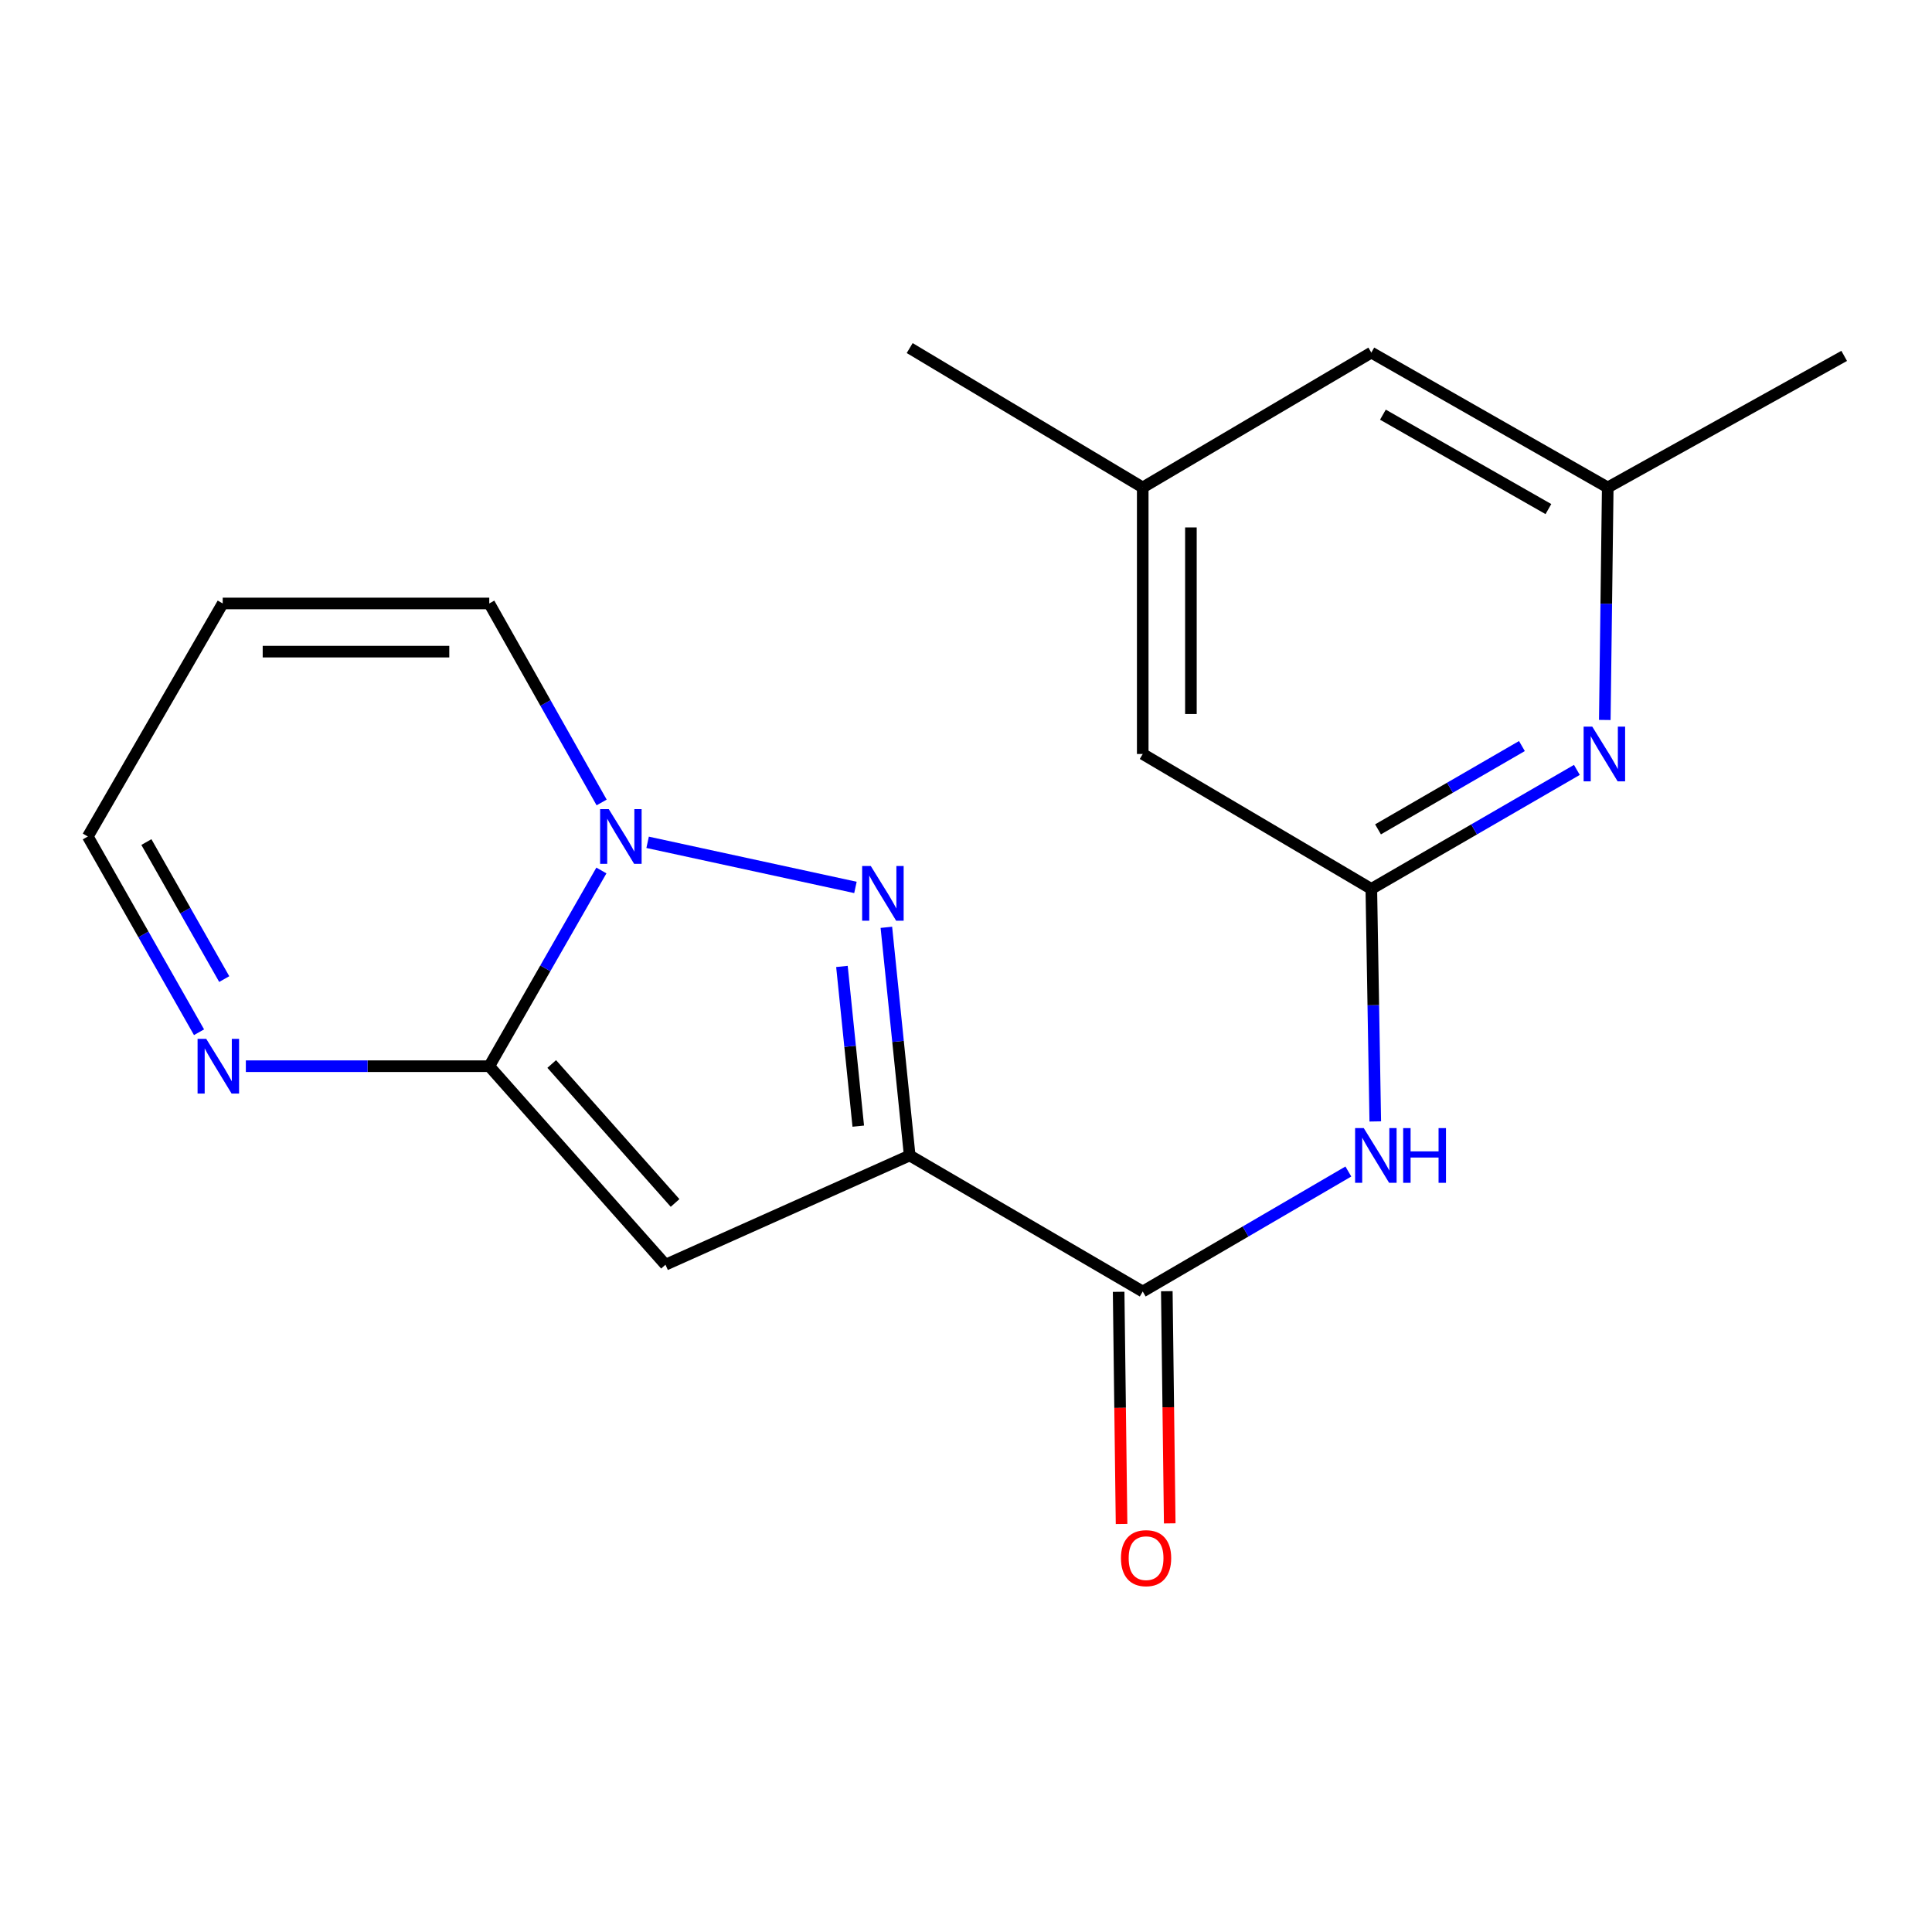 <?xml version='1.0' encoding='iso-8859-1'?>
<svg version='1.1' baseProfile='full'
              xmlns='http://www.w3.org/2000/svg'
                      xmlns:rdkit='http://www.rdkit.org/xml'
                      xmlns:xlink='http://www.w3.org/1999/xlink'
                  xml:space='preserve'
width='1000px' height='1000px' viewBox='0 0 1000 1000'>
<!-- END OF HEADER -->
<rect style='opacity:1.0;fill:#FFFFFF;stroke:none' width='1000' height='1000' x='0' y='0'> </rect>
<path class='bond-0' d='M 470.852,598.065 L 464.817,539.023' style='fill:none;fill-rule:evenodd;stroke:#000000;stroke-width:6px;stroke-linecap:butt;stroke-linejoin:miter;stroke-opacity:1' />
<path class='bond-0' d='M 464.817,539.023 L 458.781,479.981' style='fill:none;fill-rule:evenodd;stroke:#0000FF;stroke-width:6px;stroke-linecap:butt;stroke-linejoin:miter;stroke-opacity:1' />
<path class='bond-0' d='M 444.235,582.888 L 440.01,541.558' style='fill:none;fill-rule:evenodd;stroke:#000000;stroke-width:6px;stroke-linecap:butt;stroke-linejoin:miter;stroke-opacity:1' />
<path class='bond-0' d='M 440.01,541.558 L 435.785,500.229' style='fill:none;fill-rule:evenodd;stroke:#0000FF;stroke-width:6px;stroke-linecap:butt;stroke-linejoin:miter;stroke-opacity:1' />
<path class='bond-1' d='M 470.852,598.065 L 344.453,654.614' style='fill:none;fill-rule:evenodd;stroke:#000000;stroke-width:6px;stroke-linecap:butt;stroke-linejoin:miter;stroke-opacity:1' />
<path class='bond-4' d='M 470.852,598.065 L 591.474,668.482' style='fill:none;fill-rule:evenodd;stroke:#000000;stroke-width:6px;stroke-linecap:butt;stroke-linejoin:miter;stroke-opacity:1' />
<path class='bond-3' d='M 442.775,459.327 L 335.206,435.978' style='fill:none;fill-rule:evenodd;stroke:#0000FF;stroke-width:6px;stroke-linecap:butt;stroke-linejoin:miter;stroke-opacity:1' />
<path class='bond-2' d='M 344.453,654.614 L 253.242,551.863' style='fill:none;fill-rule:evenodd;stroke:#000000;stroke-width:6px;stroke-linecap:butt;stroke-linejoin:miter;stroke-opacity:1' />
<path class='bond-2' d='M 349.42,622.647 L 285.573,550.722' style='fill:none;fill-rule:evenodd;stroke:#000000;stroke-width:6px;stroke-linecap:butt;stroke-linejoin:miter;stroke-opacity:1' />
<path class='bond-7' d='M 253.242,551.863 L 190.246,551.863' style='fill:none;fill-rule:evenodd;stroke:#000000;stroke-width:6px;stroke-linecap:butt;stroke-linejoin:miter;stroke-opacity:1' />
<path class='bond-7' d='M 190.246,551.863 L 127.25,551.863' style='fill:none;fill-rule:evenodd;stroke:#0000FF;stroke-width:6px;stroke-linecap:butt;stroke-linejoin:miter;stroke-opacity:1' />
<path class='bond-19' d='M 253.242,551.863 L 282.263,501.211' style='fill:none;fill-rule:evenodd;stroke:#000000;stroke-width:6px;stroke-linecap:butt;stroke-linejoin:miter;stroke-opacity:1' />
<path class='bond-19' d='M 282.263,501.211 L 311.284,450.559' style='fill:none;fill-rule:evenodd;stroke:#0000FF;stroke-width:6px;stroke-linecap:butt;stroke-linejoin:miter;stroke-opacity:1' />
<path class='bond-9' d='M 311.408,415.35 L 282.325,363.85' style='fill:none;fill-rule:evenodd;stroke:#0000FF;stroke-width:6px;stroke-linecap:butt;stroke-linejoin:miter;stroke-opacity:1' />
<path class='bond-9' d='M 282.325,363.85 L 253.242,312.351' style='fill:none;fill-rule:evenodd;stroke:#000000;stroke-width:6px;stroke-linecap:butt;stroke-linejoin:miter;stroke-opacity:1' />
<path class='bond-5' d='M 591.474,668.482 L 644.69,637.426' style='fill:none;fill-rule:evenodd;stroke:#000000;stroke-width:6px;stroke-linecap:butt;stroke-linejoin:miter;stroke-opacity:1' />
<path class='bond-5' d='M 644.69,637.426 L 697.905,606.37' style='fill:none;fill-rule:evenodd;stroke:#0000FF;stroke-width:6px;stroke-linecap:butt;stroke-linejoin:miter;stroke-opacity:1' />
<path class='bond-11' d='M 579.007,668.638 L 579.761,728.723' style='fill:none;fill-rule:evenodd;stroke:#000000;stroke-width:6px;stroke-linecap:butt;stroke-linejoin:miter;stroke-opacity:1' />
<path class='bond-11' d='M 579.761,728.723 L 580.516,788.808' style='fill:none;fill-rule:evenodd;stroke:#FF0000;stroke-width:6px;stroke-linecap:butt;stroke-linejoin:miter;stroke-opacity:1' />
<path class='bond-11' d='M 603.941,668.325 L 604.696,728.41' style='fill:none;fill-rule:evenodd;stroke:#000000;stroke-width:6px;stroke-linecap:butt;stroke-linejoin:miter;stroke-opacity:1' />
<path class='bond-11' d='M 604.696,728.41 L 605.45,788.495' style='fill:none;fill-rule:evenodd;stroke:#FF0000;stroke-width:6px;stroke-linecap:butt;stroke-linejoin:miter;stroke-opacity:1' />
<path class='bond-6' d='M 711.839,580.455 L 710.818,520.276' style='fill:none;fill-rule:evenodd;stroke:#0000FF;stroke-width:6px;stroke-linecap:butt;stroke-linejoin:miter;stroke-opacity:1' />
<path class='bond-6' d='M 710.818,520.276 L 709.797,460.098' style='fill:none;fill-rule:evenodd;stroke:#000000;stroke-width:6px;stroke-linecap:butt;stroke-linejoin:miter;stroke-opacity:1' />
<path class='bond-8' d='M 709.797,460.098 L 762.995,429.298' style='fill:none;fill-rule:evenodd;stroke:#000000;stroke-width:6px;stroke-linecap:butt;stroke-linejoin:miter;stroke-opacity:1' />
<path class='bond-8' d='M 762.995,429.298 L 816.194,398.498' style='fill:none;fill-rule:evenodd;stroke:#0000FF;stroke-width:6px;stroke-linecap:butt;stroke-linejoin:miter;stroke-opacity:1' />
<path class='bond-8' d='M 713.262,429.278 L 750.501,407.718' style='fill:none;fill-rule:evenodd;stroke:#000000;stroke-width:6px;stroke-linecap:butt;stroke-linejoin:miter;stroke-opacity:1' />
<path class='bond-8' d='M 750.501,407.718 L 787.74,386.158' style='fill:none;fill-rule:evenodd;stroke:#0000FF;stroke-width:6px;stroke-linecap:butt;stroke-linejoin:miter;stroke-opacity:1' />
<path class='bond-14' d='M 709.797,460.098 L 591.474,390.263' style='fill:none;fill-rule:evenodd;stroke:#000000;stroke-width:6px;stroke-linecap:butt;stroke-linejoin:miter;stroke-opacity:1' />
<path class='bond-13' d='M 103.016,534.285 L 74.236,483.629' style='fill:none;fill-rule:evenodd;stroke:#0000FF;stroke-width:6px;stroke-linecap:butt;stroke-linejoin:miter;stroke-opacity:1' />
<path class='bond-13' d='M 74.236,483.629 L 45.455,432.973' style='fill:none;fill-rule:evenodd;stroke:#000000;stroke-width:6px;stroke-linecap:butt;stroke-linejoin:miter;stroke-opacity:1' />
<path class='bond-13' d='M 116.063,506.77 L 95.917,471.31' style='fill:none;fill-rule:evenodd;stroke:#0000FF;stroke-width:6px;stroke-linecap:butt;stroke-linejoin:miter;stroke-opacity:1' />
<path class='bond-13' d='M 95.917,471.31 L 75.77,435.851' style='fill:none;fill-rule:evenodd;stroke:#000000;stroke-width:6px;stroke-linecap:butt;stroke-linejoin:miter;stroke-opacity:1' />
<path class='bond-12' d='M 830.641,372.654 L 831.403,312.482' style='fill:none;fill-rule:evenodd;stroke:#0000FF;stroke-width:6px;stroke-linecap:butt;stroke-linejoin:miter;stroke-opacity:1' />
<path class='bond-12' d='M 831.403,312.482 L 832.164,252.31' style='fill:none;fill-rule:evenodd;stroke:#000000;stroke-width:6px;stroke-linecap:butt;stroke-linejoin:miter;stroke-opacity:1' />
<path class='bond-10' d='M 253.242,312.351 L 115.276,312.351' style='fill:none;fill-rule:evenodd;stroke:#000000;stroke-width:6px;stroke-linecap:butt;stroke-linejoin:miter;stroke-opacity:1' />
<path class='bond-10' d='M 232.547,337.287 L 135.971,337.287' style='fill:none;fill-rule:evenodd;stroke:#000000;stroke-width:6px;stroke-linecap:butt;stroke-linejoin:miter;stroke-opacity:1' />
<path class='bond-20' d='M 115.276,312.351 L 45.455,432.973' style='fill:none;fill-rule:evenodd;stroke:#000000;stroke-width:6px;stroke-linecap:butt;stroke-linejoin:miter;stroke-opacity:1' />
<path class='bond-17' d='M 832.164,252.31 L 954.545,184.207' style='fill:none;fill-rule:evenodd;stroke:#000000;stroke-width:6px;stroke-linecap:butt;stroke-linejoin:miter;stroke-opacity:1' />
<path class='bond-21' d='M 832.164,252.31 L 709.797,182.503' style='fill:none;fill-rule:evenodd;stroke:#000000;stroke-width:6px;stroke-linecap:butt;stroke-linejoin:miter;stroke-opacity:1' />
<path class='bond-21' d='M 801.453,263.499 L 715.795,214.633' style='fill:none;fill-rule:evenodd;stroke:#000000;stroke-width:6px;stroke-linecap:butt;stroke-linejoin:miter;stroke-opacity:1' />
<path class='bond-15' d='M 591.474,390.263 L 591.474,252.31' style='fill:none;fill-rule:evenodd;stroke:#000000;stroke-width:6px;stroke-linecap:butt;stroke-linejoin:miter;stroke-opacity:1' />
<path class='bond-15' d='M 616.411,369.57 L 616.411,273.003' style='fill:none;fill-rule:evenodd;stroke:#000000;stroke-width:6px;stroke-linecap:butt;stroke-linejoin:miter;stroke-opacity:1' />
<path class='bond-16' d='M 591.474,252.31 L 709.797,182.503' style='fill:none;fill-rule:evenodd;stroke:#000000;stroke-width:6px;stroke-linecap:butt;stroke-linejoin:miter;stroke-opacity:1' />
<path class='bond-18' d='M 591.474,252.31 L 470.852,180.161' style='fill:none;fill-rule:evenodd;stroke:#000000;stroke-width:6px;stroke-linecap:butt;stroke-linejoin:miter;stroke-opacity:1' />
<path  class='atom-1' d='M 450.725 448.252
L 460.005 463.252
Q 460.925 464.732, 462.405 467.412
Q 463.885 470.092, 463.965 470.252
L 463.965 448.252
L 467.725 448.252
L 467.725 476.572
L 463.845 476.572
L 453.885 460.172
Q 452.725 458.252, 451.485 456.052
Q 450.285 453.852, 449.925 453.172
L 449.925 476.572
L 446.245 476.572
L 446.245 448.252
L 450.725 448.252
' fill='#0000FF'/>
<path  class='atom-4' d='M 315.1 418.813
L 324.38 433.813
Q 325.3 435.293, 326.78 437.973
Q 328.26 440.653, 328.34 440.813
L 328.34 418.813
L 332.1 418.813
L 332.1 447.133
L 328.22 447.133
L 318.26 430.733
Q 317.1 428.813, 315.86 426.613
Q 314.66 424.413, 314.3 423.733
L 314.3 447.133
L 310.62 447.133
L 310.62 418.813
L 315.1 418.813
' fill='#0000FF'/>
<path  class='atom-6' d='M 705.878 583.905
L 715.158 598.905
Q 716.078 600.385, 717.558 603.065
Q 719.038 605.745, 719.118 605.905
L 719.118 583.905
L 722.878 583.905
L 722.878 612.225
L 718.998 612.225
L 709.038 595.825
Q 707.878 593.905, 706.638 591.705
Q 705.438 589.505, 705.078 588.825
L 705.078 612.225
L 701.398 612.225
L 701.398 583.905
L 705.878 583.905
' fill='#0000FF'/>
<path  class='atom-6' d='M 726.278 583.905
L 730.118 583.905
L 730.118 595.945
L 744.598 595.945
L 744.598 583.905
L 748.438 583.905
L 748.438 612.225
L 744.598 612.225
L 744.598 599.145
L 730.118 599.145
L 730.118 612.225
L 726.278 612.225
L 726.278 583.905
' fill='#0000FF'/>
<path  class='atom-8' d='M 106.744 537.703
L 116.024 552.703
Q 116.944 554.183, 118.424 556.863
Q 119.904 559.543, 119.984 559.703
L 119.984 537.703
L 123.744 537.703
L 123.744 566.023
L 119.864 566.023
L 109.904 549.623
Q 108.744 547.703, 107.504 545.503
Q 106.304 543.303, 105.944 542.623
L 105.944 566.023
L 102.264 566.023
L 102.264 537.703
L 106.744 537.703
' fill='#0000FF'/>
<path  class='atom-9' d='M 824.159 376.103
L 833.439 391.103
Q 834.359 392.583, 835.839 395.263
Q 837.319 397.943, 837.399 398.103
L 837.399 376.103
L 841.159 376.103
L 841.159 404.423
L 837.279 404.423
L 827.319 388.023
Q 826.159 386.103, 824.919 383.903
Q 823.719 381.703, 823.359 381.023
L 823.359 404.423
L 819.679 404.423
L 819.679 376.103
L 824.159 376.103
' fill='#0000FF'/>
<path  class='atom-12' d='M 580.206 806.5
Q 580.206 799.7, 583.566 795.9
Q 586.926 792.1, 593.206 792.1
Q 599.486 792.1, 602.846 795.9
Q 606.206 799.7, 606.206 806.5
Q 606.206 813.38, 602.806 817.3
Q 599.406 821.18, 593.206 821.18
Q 586.966 821.18, 583.566 817.3
Q 580.206 813.42, 580.206 806.5
M 593.206 817.98
Q 597.526 817.98, 599.846 815.1
Q 602.206 812.18, 602.206 806.5
Q 602.206 800.94, 599.846 798.14
Q 597.526 795.3, 593.206 795.3
Q 588.886 795.3, 586.526 798.1
Q 584.206 800.9, 584.206 806.5
Q 584.206 812.22, 586.526 815.1
Q 588.886 817.98, 593.206 817.98
' fill='#FF0000'/>
</svg>
